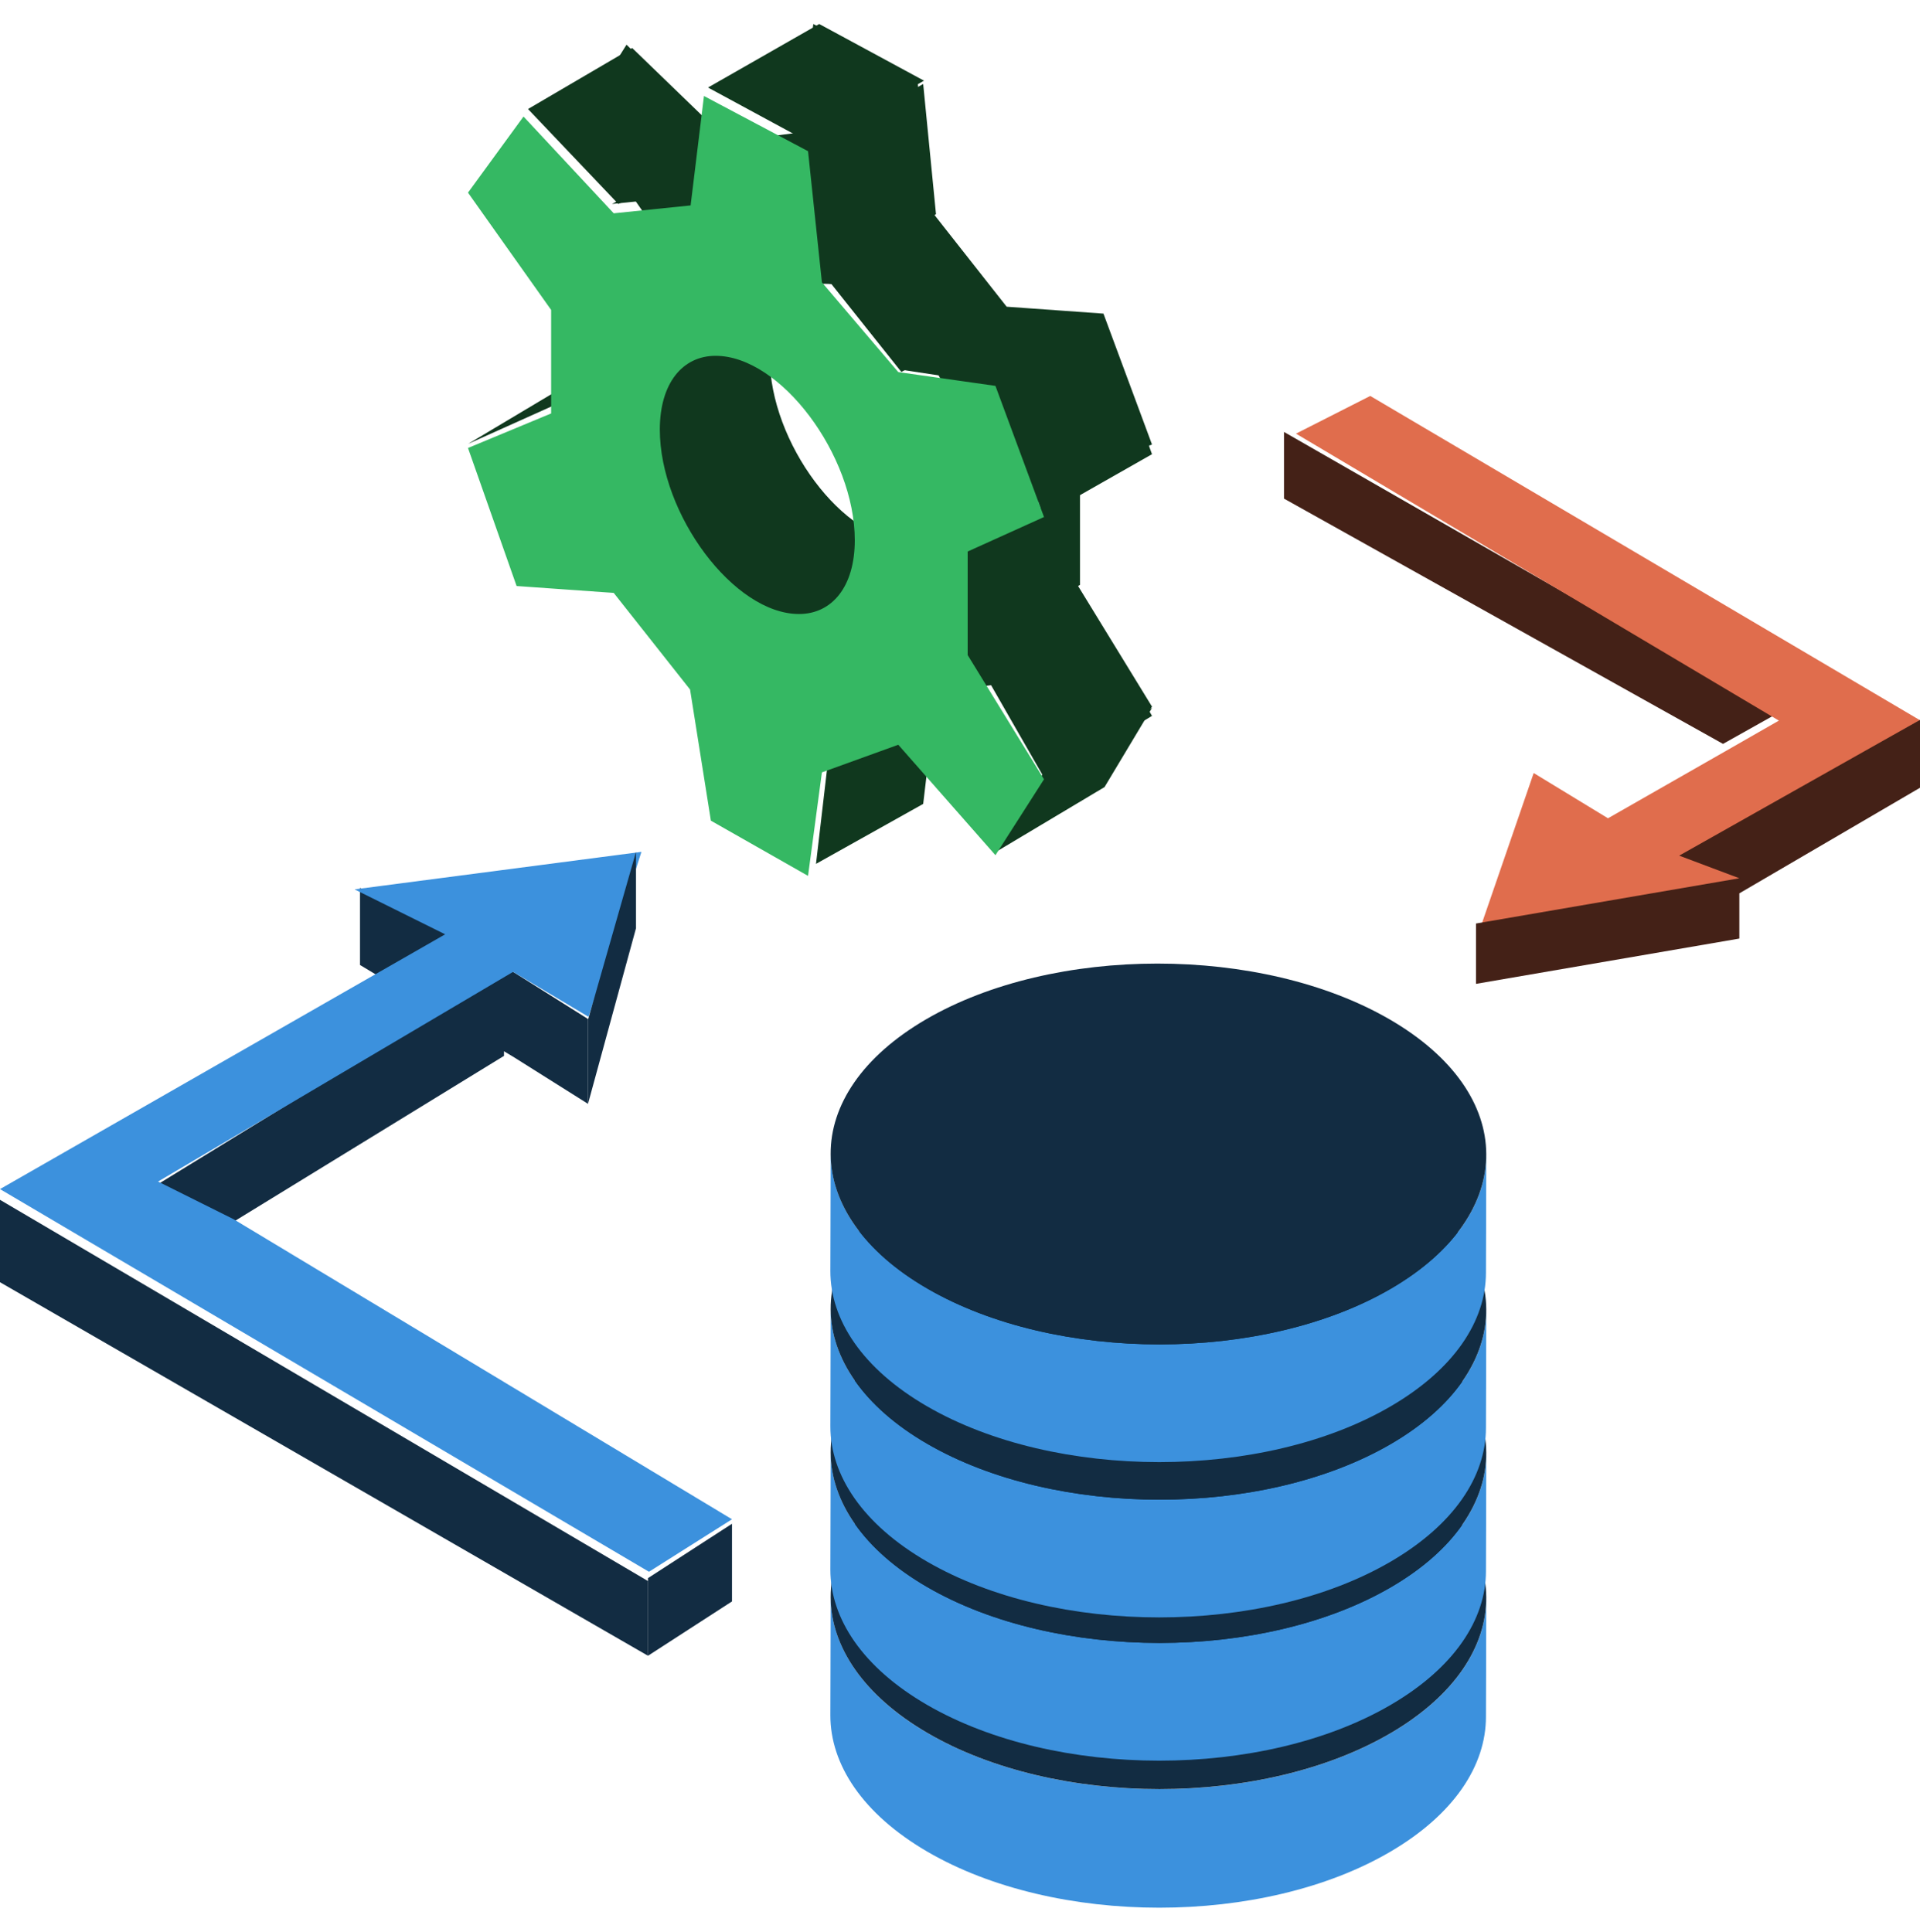 <svg width="155" height="156" viewBox="0 0 155 156" fill="none" xmlns="http://www.w3.org/2000/svg">
<path d="M103.656 34.875V40.258L139.097 60.062L143.375 57.662L103.656 34.875V34.875Z" fill="#442117"/>
<path d="M155 58.153L110.619 31.969L104.625 35.013L143.608 58.183L139.407 60.588L129.811 66.069L123.814 62.415L119.618 74.594L140.606 70.94L135.811 69.113L155 58.153V58.153Z" fill="#E06D4D"/>
<path d="M135.559 69.086L140.416 70.912L119.156 74.566V79.438L140.416 75.781V72.13L155 63.605V58.125L135.559 69.086V69.086Z" fill="#442117"/>
<path d="M0 96.875V103.528L52.312 133.688V127.656L0 96.875V96.875Z" fill="#122C42"/>
<path d="M29.062 71.688V77.915L41.531 85.388L47.469 89.125V82.275L41.531 78.538L36.188 75.424L29.062 71.688V71.688Z" fill="#122C42"/>
<path d="M12.594 95.709L40.688 78.469V85.252L18.585 98.812L12.594 95.709V95.709Z" fill="#122C42"/>
<path d="M52.312 127.419V133.688L59.094 129.3V123.031L52.312 127.419V127.419Z" fill="#122C42"/>
<path d="M18.873 98.449L12.761 95.401L41.421 78.469L47.515 82.102L51.781 68.781L28.624 71.809L35.937 75.438L0 96.009L52.39 126.906L59.094 122.668L18.873 98.449V98.449Z" fill="#3C91DD"/>
<path d="M47.469 89.125L51.344 74.946V68.781L47.469 82.344V89.125V89.125Z" fill="#122C42"/>
<path d="M53.281 28.094L44.422 32.861L37.781 35.844L46.803 30.46L53.281 28.094V28.094Z" fill="#10381E"/>
<path fill-rule="evenodd" clip-rule="evenodd" d="M49.467 47.033L41.656 46.475L50.579 41.464L46.845 30.315L53.368 28.105V19.198L46.76 9.701L50.579 3.608L58.609 11.529L64.63 10.783L65.657 1.938L74.058 6.409L75.13 16.967L81.267 24.764L89.081 25.322L93 35.889L86.86 38.681V47.033L93 57.055L89.081 63.172L81.361 55.142L75.13 55.958L74.058 64.906L66.201 60.411L64.624 49.834L55.695 54.272L49.467 47.033ZM66.623 22.915C63.968 22.915 62.145 25.11 62.145 28.866C62.145 35.702 68.097 43.741 73.331 43.741C75.993 43.741 77.816 41.543 77.816 37.787C77.816 30.954 71.861 22.915 66.623 22.915Z" fill="#10381E"/>
<path d="M93 57.156L84.237 62.387L80.406 68.781L89.169 63.548L93 57.156V57.156Z" fill="#10381E"/>
<path d="M65.875 69.75L74.528 64.908L75.562 56.188L66.95 60.527L65.875 69.75V69.75Z" fill="#10381E"/>
<path d="M87.081 47.469L78.469 52.635L84.388 62.969L93 57.802L87.081 47.469V47.469Z" fill="#10381E"/>
<path d="M87.188 38.75L78.469 43.837V52.312L87.188 47.225V38.75V38.75Z" fill="#10381E"/>
<path d="M93 35.844L84.388 40.825L78.469 43.594L87.081 38.61L93 35.844V35.844Z" fill="#79B1BB"/>
<path d="M89.169 26.156L80.406 31.139L84.237 41.656L93 36.673L89.169 26.156V26.156Z" fill="#10381E"/>
<path d="M81.438 25.188L72.656 29.836L80.341 31L89.125 25.77L81.438 25.188V25.188Z" fill="#10381E"/>
<path d="M75.562 17.295L66.95 22.281L65.875 11.753L74.528 6.781L75.562 17.295V17.295Z" fill="#10381E"/>
<path d="M51.036 3.875L42.625 8.803L49.916 16.469L59.094 11.666L51.036 3.875V3.875Z" fill="#10381E"/>
<path d="M75.456 17.438L66.844 22.589L72.766 30.031L81.375 25.45L75.456 17.438V17.438Z" fill="#10381E"/>
<path d="M64.906 10.656L55.73 15.812L49.406 16.469L58.747 11.429L64.906 10.656V10.656Z" fill="#10381E"/>
<path fill-rule="evenodd" clip-rule="evenodd" d="M80.361 31.156L72.517 30.042L66.352 22.797L65.232 12.207L56.83 7.75L55.753 16.586L49.545 17.223L42.263 9.41L37.781 15.554L44.493 25.024V33.383L37.781 36.171L41.705 47.316L49.545 47.871L55.708 55.672L57.389 66.261L65.232 70.719L66.352 62.363L72.517 60.132L80.361 69.05L84.281 62.921L78.119 52.89V44.531L84.281 41.745L80.361 31.156ZM53.267 34.685C53.267 30.931 55.11 28.729 57.77 28.729C63.026 28.729 69.006 36.775 69.006 43.617C69.006 47.374 67.166 49.576 64.503 49.576C59.25 49.576 53.267 41.527 53.267 34.685Z" fill="#35B863"/>
<path d="M66.135 1.938L57.156 7.067L65.573 11.625L74.594 6.514L66.135 1.938V1.938Z" fill="#10381E"/>
<path d="M119.986 129.04L119.959 138.616C119.959 142.556 117.386 146.49 112.27 149.494C101.977 155.542 85.211 155.542 74.843 149.494C69.63 146.45 67.026 142.458 67.035 138.481L67.062 128.909C67.062 132.886 69.657 136.89 74.87 139.922C85.239 145.973 101.995 145.973 112.297 139.922C117.413 136.918 119.974 132.984 119.986 129.044V129.04Z" fill="#3C91DD"/>
<path d="M112.174 118.009C122.545 124.06 122.591 133.874 112.295 139.919C101.999 145.964 85.236 145.97 74.868 139.919C64.499 133.868 64.451 124.066 74.753 118.015C85.055 111.964 101.811 111.964 112.174 118.009Z" fill="#122C42"/>
<path d="M119.986 117.353L119.959 126.857C119.959 130.768 117.386 134.673 112.27 137.654C101.977 143.66 85.211 143.66 74.843 137.654C69.63 134.636 67.026 130.671 67.035 126.723L67.062 117.219C67.062 121.167 69.657 125.141 74.87 128.15C85.239 134.156 101.995 134.156 112.297 128.15C117.413 125.169 119.974 121.264 119.986 117.353V117.353Z" fill="#3C91DD"/>
<path d="M112.174 106.407C122.545 112.413 122.591 122.151 112.295 128.15C101.999 134.15 85.236 134.156 74.868 128.15C64.499 122.144 64.451 112.419 74.753 106.413C85.055 100.407 101.811 100.407 112.174 106.407Z" fill="#122C42"/>
<path d="M119.986 105.786L119.959 115.29C119.959 119.2 117.386 123.105 112.27 126.087C101.977 132.093 85.211 132.093 74.843 126.087C69.63 123.069 67.026 119.103 67.035 115.156L67.062 105.652C67.062 109.599 69.657 113.574 74.87 116.583C85.239 122.589 101.995 122.589 112.297 116.583C117.413 113.601 119.974 109.697 119.986 105.786V105.786Z" fill="#3C91DD"/>
<path d="M112.174 94.84C122.545 100.843 122.591 110.583 112.295 116.583C101.999 122.583 85.236 122.589 74.868 116.583C64.499 110.577 64.451 100.849 74.753 94.843C85.055 88.837 101.811 88.837 112.174 94.84Z" fill="#122C42"/>
<path d="M119.986 93.25L119.959 102.754C119.959 106.664 117.386 110.566 112.27 113.548C101.977 119.554 85.211 119.554 74.843 113.548C69.63 110.53 67.026 106.564 67.035 102.617L67.062 93.113C67.062 97.06 69.657 101.038 74.87 104.044C85.239 110.05 101.995 110.05 112.297 104.044C117.413 101.062 119.974 97.157 119.986 93.247V93.25Z" fill="#3C91DD"/>
<path d="M112.174 82.3C122.545 88.306 122.591 98.044 112.295 104.047C101.999 110.05 85.236 110.053 74.868 104.047C64.499 98.041 64.451 88.312 74.753 82.306C85.055 76.3 101.811 76.3 112.174 82.3Z" fill="#122C42"/>
</svg>
